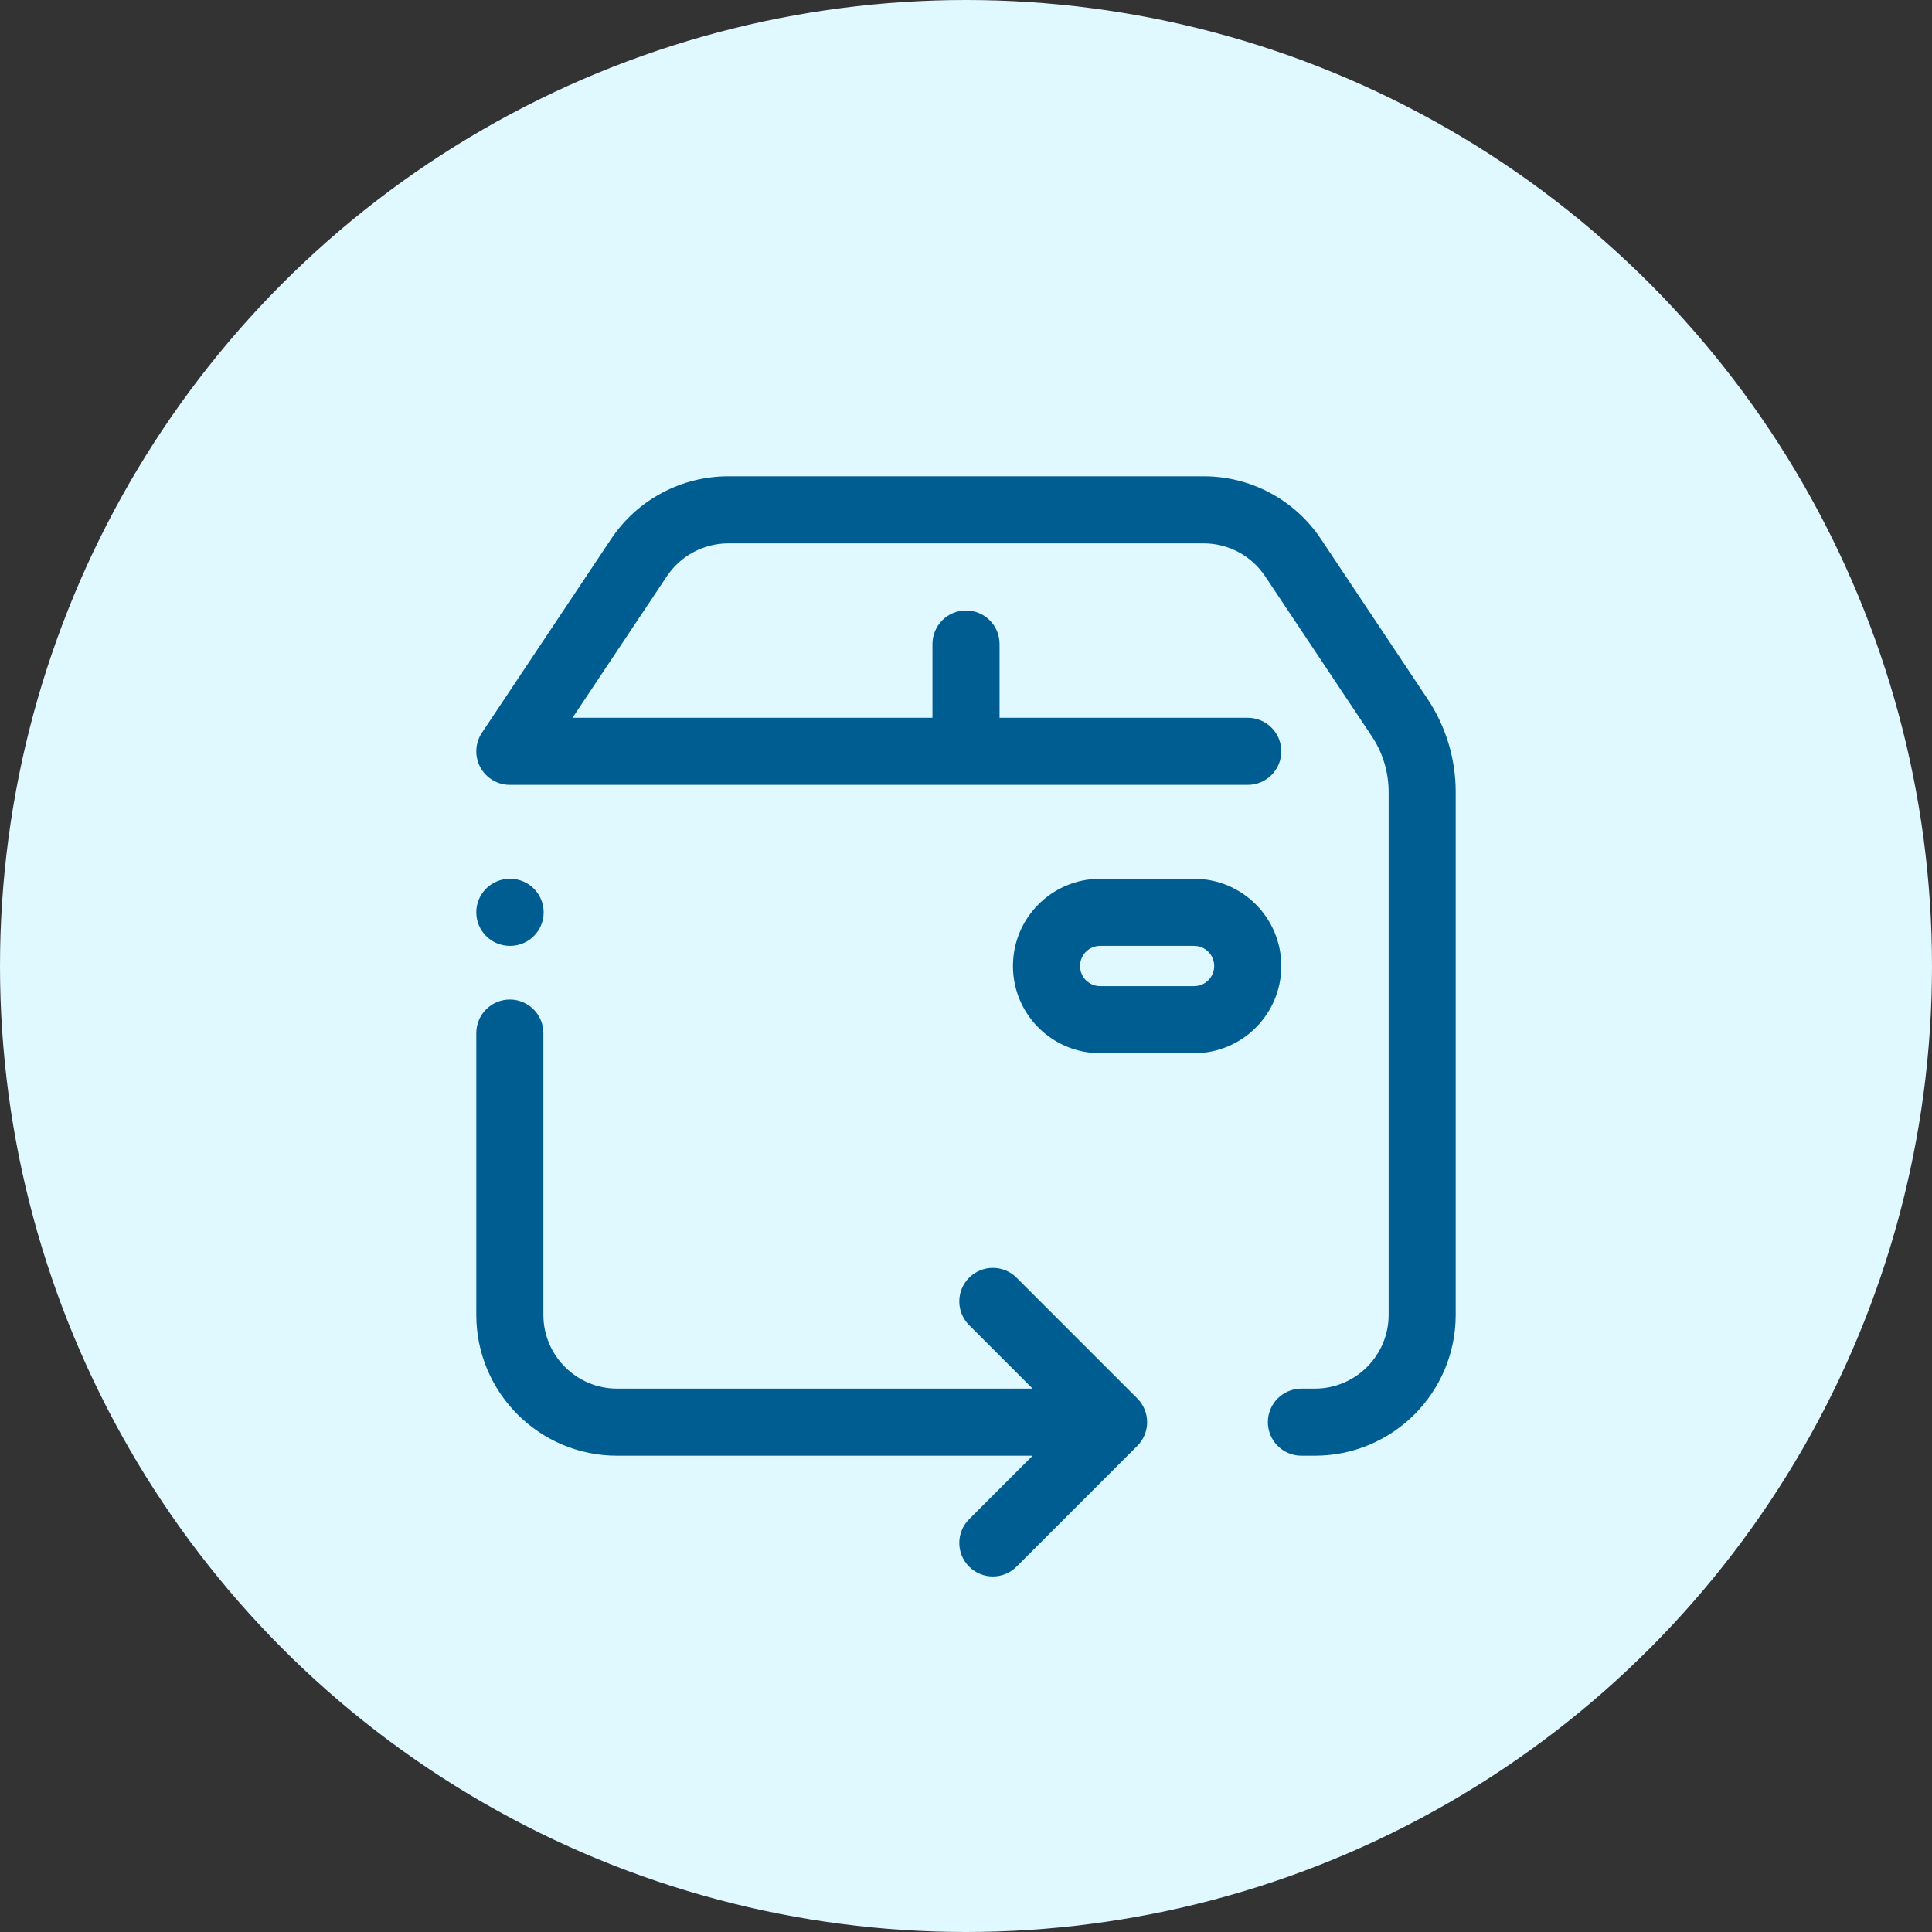 <svg width="120" height="120" viewBox="0 0 120 120" fill="none" xmlns="http://www.w3.org/2000/svg">
<rect x="0" y="0" width="120" height="120" fill="#333333" stroke="none"/>
<circle cx="60" cy="60" r="60" fill="#E0F8FF"/>
<path fill-rule="evenodd" clip-rule="evenodd" d="M37.955 33.48C39.577 31.046 42.309 29.583 45.235 29.583H74.766C77.692 29.583 80.424 31.046 82.046 33.48L88.668 43.412C89.808 45.123 90.417 47.133 90.417 49.19V81.667C90.417 86.499 86.5 90.417 81.667 90.417H80.833C79.683 90.417 78.75 89.484 78.75 88.333C78.75 87.183 79.683 86.25 80.833 86.25H81.667C84.198 86.25 86.251 84.198 86.251 81.667V49.19C86.251 47.956 85.885 46.75 85.201 45.723L78.579 35.791C77.729 34.516 76.298 33.75 74.766 33.75H45.235C43.703 33.75 42.272 34.516 41.421 35.791L35.56 44.583H57.917V40C57.917 38.849 58.85 37.917 60 37.917C61.151 37.917 62.084 38.849 62.084 40V44.583H77.5C78.651 44.583 79.584 45.516 79.584 46.667C79.584 47.817 78.651 48.75 77.5 48.75H31.667C30.899 48.75 30.193 48.327 29.83 47.65C29.468 46.972 29.508 46.15 29.934 45.511L37.955 33.48ZM29.583 56.667C29.583 55.516 30.516 54.583 31.667 54.583H31.683C32.834 54.583 33.767 55.516 33.767 56.667C33.767 57.817 32.834 58.75 31.683 58.75H31.667C30.516 58.75 29.583 57.817 29.583 56.667ZM62.917 60C62.917 57.008 65.342 54.583 68.334 54.583H74.167C77.159 54.583 79.584 57.008 79.584 60C79.584 62.992 77.159 65.417 74.167 65.417H68.334C65.342 65.417 62.917 62.992 62.917 60ZM68.334 58.75C67.643 58.75 67.084 59.31 67.084 60C67.084 60.69 67.643 61.25 68.334 61.25H74.167C74.858 61.25 75.417 60.69 75.417 60C75.417 59.31 74.858 58.75 74.167 58.75H68.334ZM31.667 62.083C32.817 62.083 33.75 63.016 33.75 64.167V81.667C33.75 84.198 35.802 86.25 38.333 86.25H64.137L60.194 82.306C59.38 81.493 59.38 80.174 60.194 79.36C61.007 78.547 62.326 78.547 63.14 79.36L70.64 86.86C71.453 87.674 71.453 88.993 70.64 89.806L63.14 97.306C62.326 98.12 61.007 98.12 60.194 97.306C59.38 96.493 59.38 95.174 60.194 94.36L64.137 90.417H38.333C33.501 90.417 29.583 86.499 29.583 81.667V64.167C29.583 63.016 30.516 62.083 31.667 62.083Z" fill="#005D92"/>
</svg>
